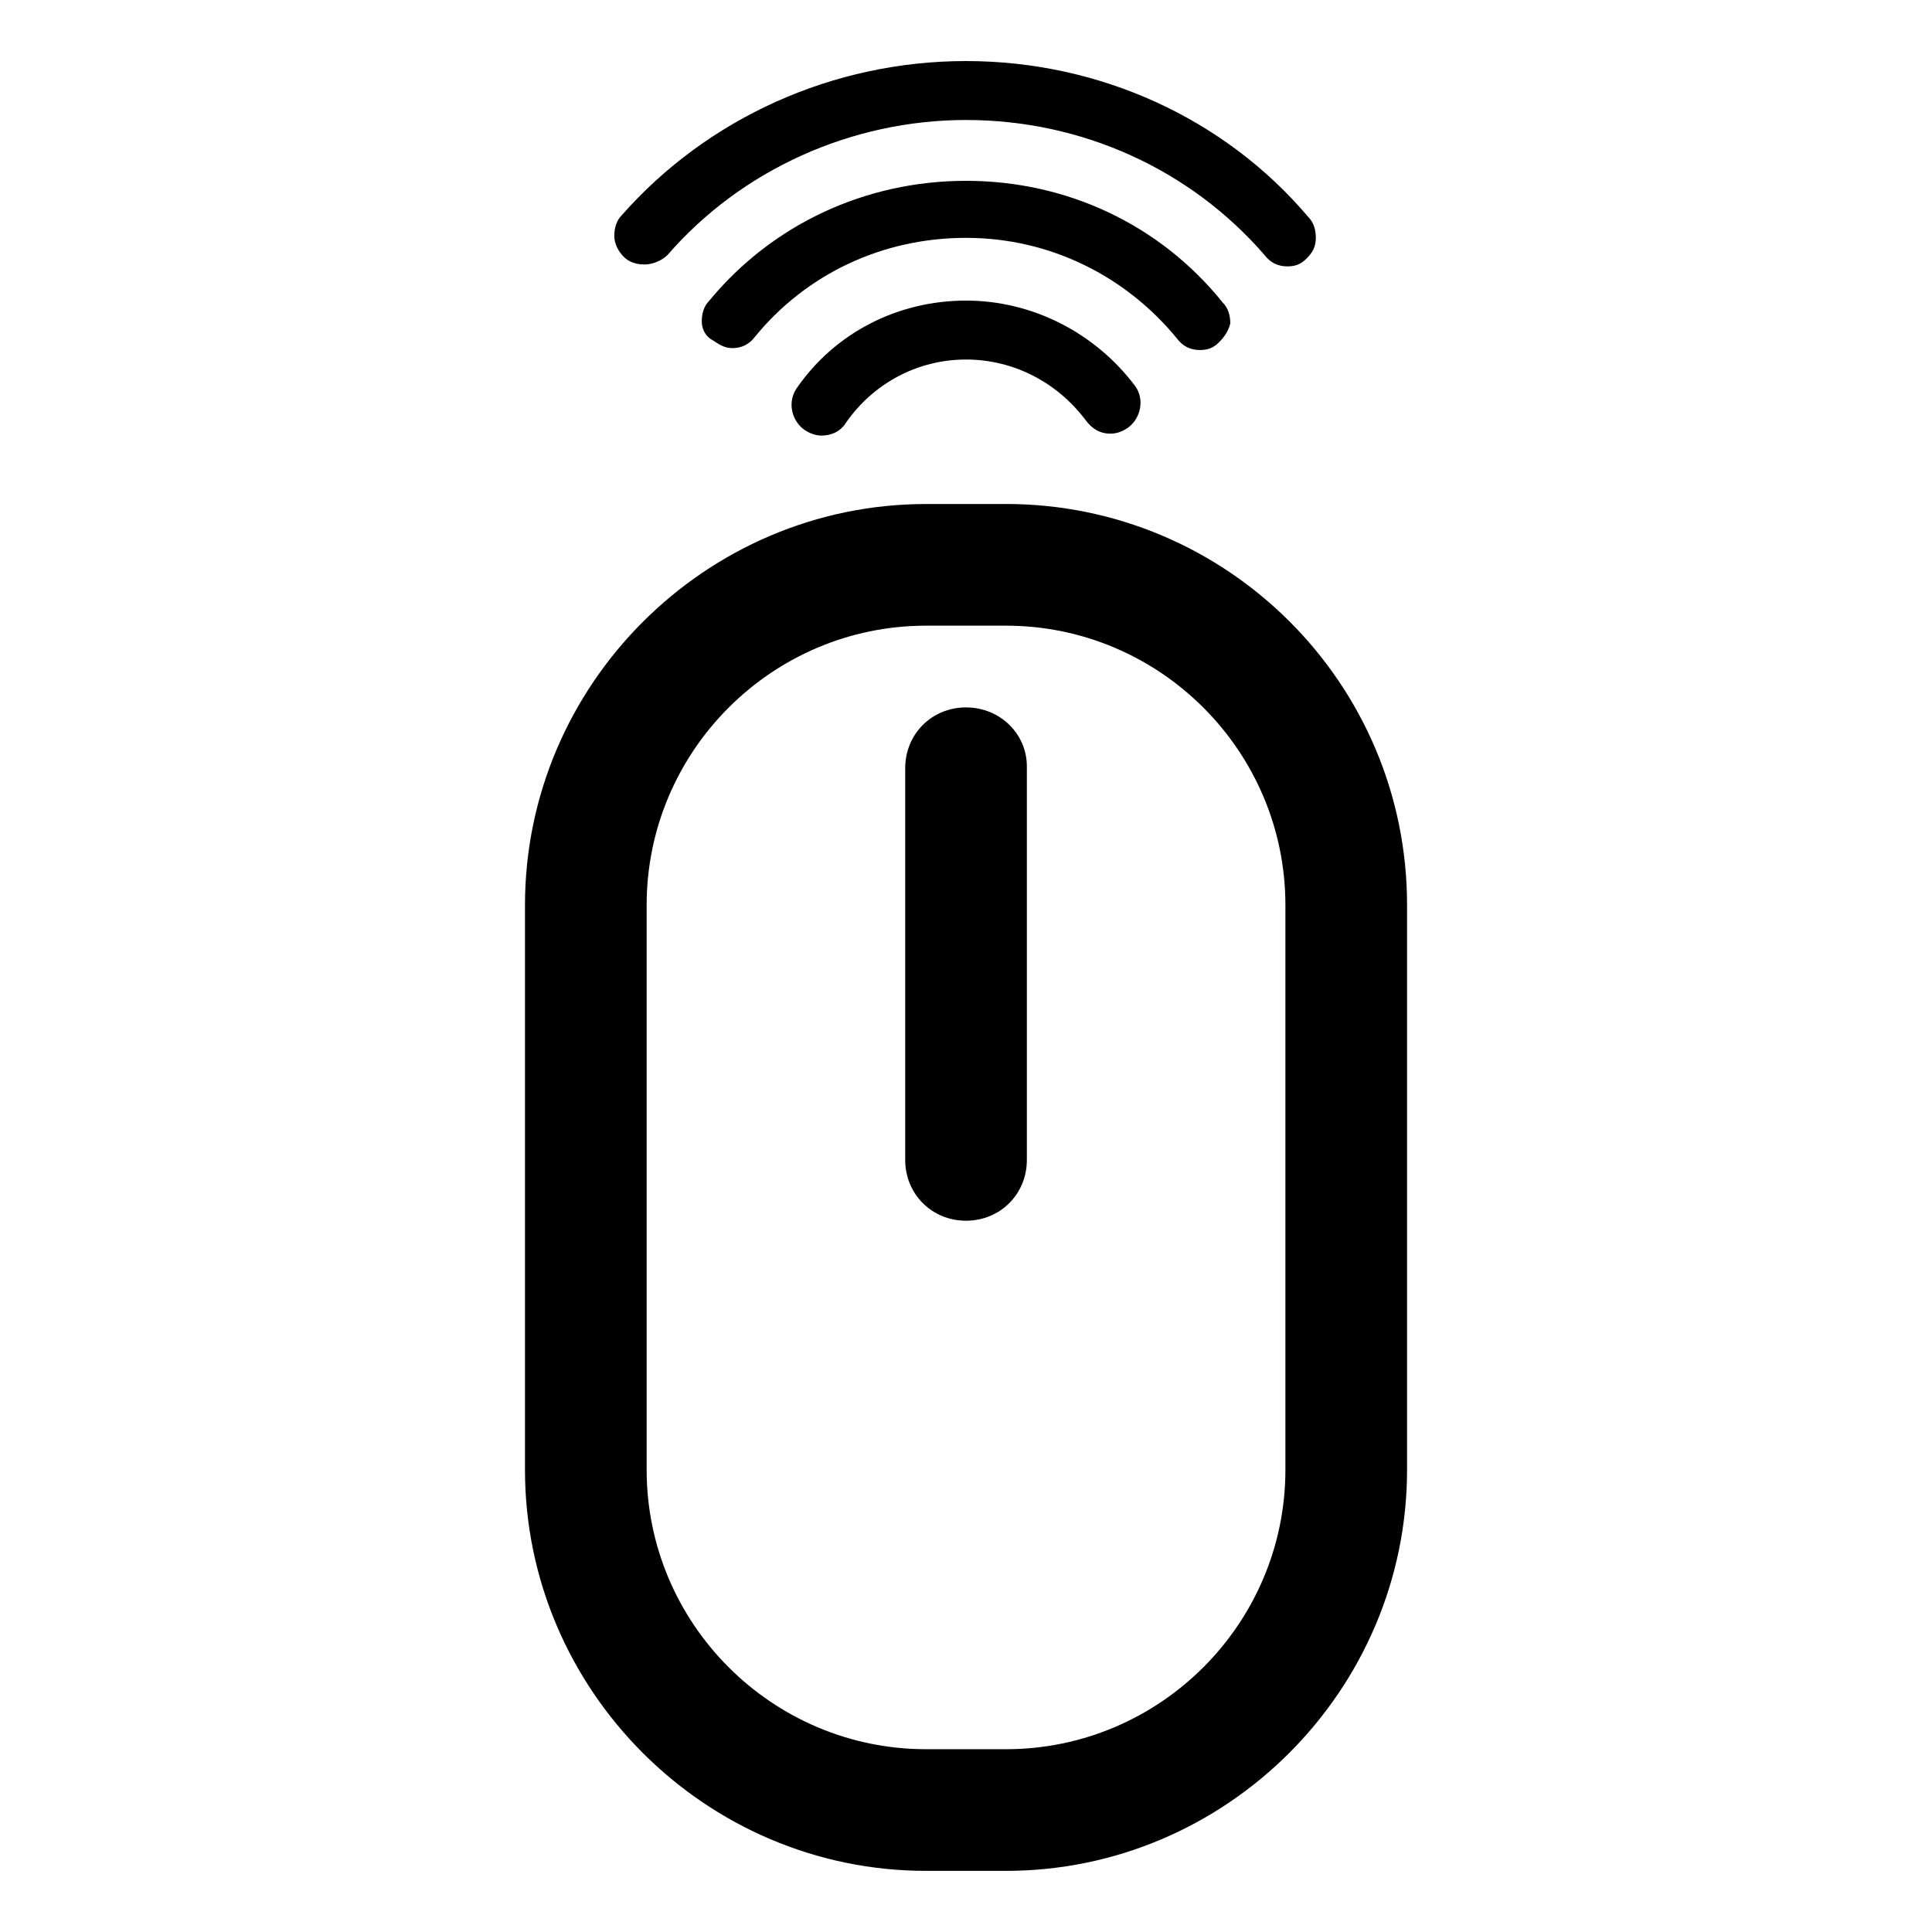 <?xml version="1.0" encoding="UTF-8"?>
<!-- Uploaded to: ICON Repo, www.svgrepo.com, Generator: ICON Repo Mixer Tools -->
<svg fill="#000000" width="800px" height="800px" version="1.1" viewBox="144 144 512 512" xmlns="http://www.w3.org/2000/svg">
 <path d="m314.86 214.09c2.016 0 4.535-1.008 6.047-2.519 19.648-22.672 48.867-35.77 79.098-35.77 30.73 0 59.449 13.098 79.098 35.77 1.512 2.016 3.527 3.023 6.047 3.023 2.016 0 3.527-0.504 5.039-2.016 1.512-1.512 2.519-3.023 2.519-5.543 0-2.016-0.504-4.031-2.016-5.543-22.172-26.195-55.422-41.312-90.688-41.312s-68.52 15.113-91.191 40.809c-1.512 1.512-2.016 3.527-2.016 5.543s1.008 4.031 2.519 5.543 3.527 2.016 5.543 2.016zm141.07 19.648c1.512 2.016 3.527 3.023 6.047 3.023 2.016 0 3.527-0.504 5.039-2.016 1.512-1.512 2.519-3.023 3.023-5.039 0-2.016-0.504-4.031-2.016-5.543-16.629-20.656-41.316-32.242-68.016-32.242-26.703 0-51.387 11.586-68.016 31.738-1.512 1.512-2.016 3.527-2.016 5.543s1.008 4.031 3.023 5.039c1.512 1.008 3.023 2.016 5.039 2.016 2.519 0 4.535-1.008 6.047-3.023 13.602-16.625 33.754-26.199 55.922-26.199s42.32 10.078 55.922 26.703zm-55.922-10.078c-18.137 0-34.762 8.566-44.84 23.176-2.519 3.527-1.512 8.566 2.016 11.082 1.512 1.008 3.023 1.512 4.535 1.512 2.519 0 5.039-1.008 6.551-3.527 7.055-10.078 18.641-16.625 31.738-16.625 12.594 0 24.184 6.047 31.738 16.121 1.512 2.016 3.527 3.527 6.551 3.527 1.512 0 3.023-0.504 4.535-1.512 3.527-2.519 4.535-7.559 2.016-11.082-10.582-14.105-27.207-22.672-44.84-22.672zm10.578 53.91h-21.16c-58.441 0-106.3 47.863-106.3 106.3v149.63c0 58.441 47.863 106.3 106.3 106.3h21.16c58.441 0 106.3-47.863 106.3-106.3v-149.64c0-58.945-47.863-106.3-106.3-106.3zm74.059 255.93c0 40.809-33.25 74.059-74.059 74.059h-21.16c-40.809 0-74.059-33.25-74.059-74.059v-149.63c0-40.809 33.25-74.059 74.059-74.059h21.16c40.809 0 74.059 33.25 74.059 74.059zm-84.637-202.03c-9.07 0-16.121 7.055-16.121 16.121v103.79c0 9.07 7.055 16.121 16.121 16.121 9.07 0 16.121-7.055 16.121-16.121v-104.29c0-8.562-7.055-15.617-16.121-15.617z"/>
</svg>